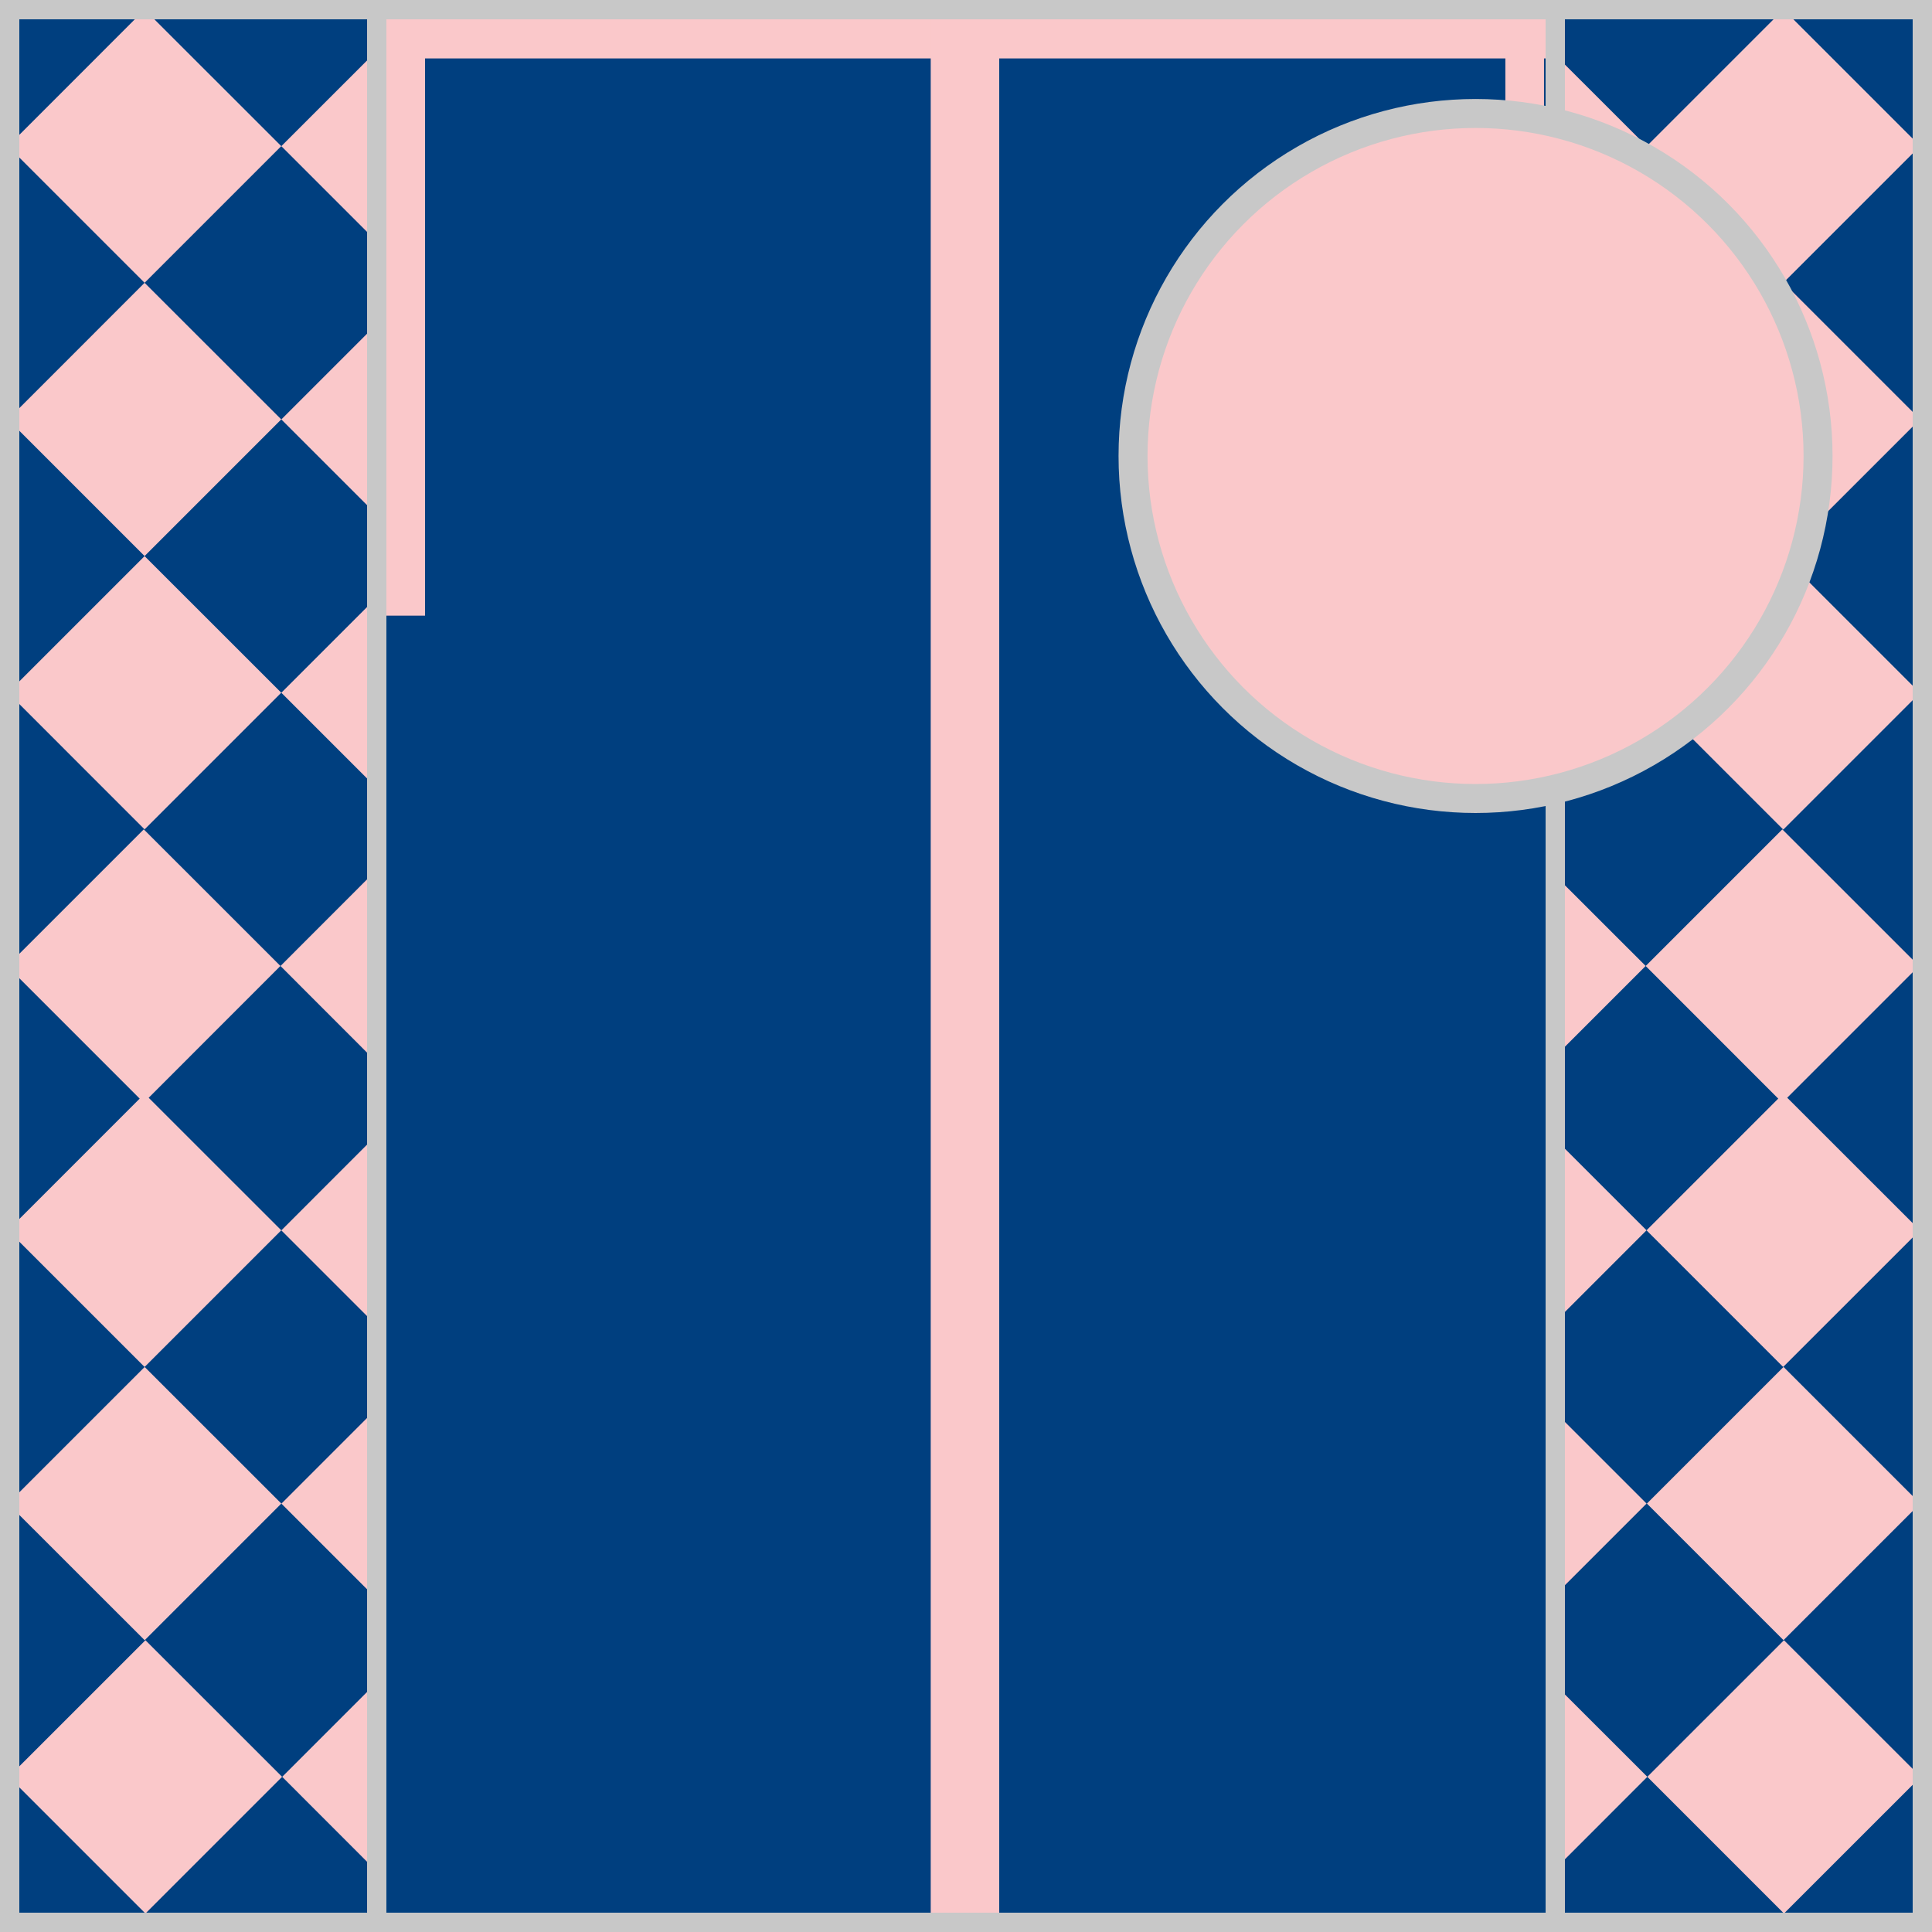 <?xml version = "1.0" encoding = "utf-8"?>
<!--
BRITISH HORSERACING AUTHORITY - www.britishhorseracing.com
Autogenerated Racing Colours
Date: 2025-04-19 23:47:49
-->

<!DOCTYPE svg PUBLIC "-//W3C//DTD SVG 1.1//EN" "http://www.w3.org/Graphics/SVG/1.1/DTD/svg11.dtd">
<svg version="1.1" id="Silks" xmlns="http://www.w3.org/2000/svg"
     x="0" y="0" width="500" height="500"
     viewBox="0 0 50 50" enable-background="new 0 0 50 50" xml:space="preserve">



    <g display="inline">
        <g display="inline">
            <rect x="9.5" fill="#003f7f" width="31" height="50" />
        </g>
    </g>
    <g id="body_02">
	<rect x="10" y="0.5" display="inline" fill="#fac8ca" width="30" height="1.012"/>
	<rect x="10" y="0.5" display="inline" fill="#fac8ca" width="1" height="15.433"/>
	<rect x="24.087" y="0.5" display="inline" fill="#fac8ca" width="1.773" height="49.167"/>
	<rect x="38.959" y="0.5" display="inline" fill="#fac8ca" width="1" height="15.433"/>
</g>
        <g display="inline">
        <path display="inline" fill="#C8C8C8" d="M40,0.5v49H10v-49H40 M40.5,0h-31v50h31V0L40.5,0z"/>
    </g>

    <g display="inline">
        <g display="inline">
            <rect x="0" fill="#003f7f" width="10" height="50"/>
        </g>
        <g display="inline">
            <rect x="40" fill="#003f7f" width="10" height="50"/>
        </g>
    </g>
    <g id="sleeve_12">
	<polygon display="inline" fill="#fac8ca" points="3.742,14.392 0.333,17.801 0.333,18.054 3.742,21.464 7.279,17.927 	"/>
	<polygon display="inline" fill="#fac8ca" points="7.281,38.912 3.744,35.377 0.333,38.787 0.333,39.04 3.744,42.449 	"/>
	<polygon display="inline" fill="#fac8ca" points="0.333,45.879 0.333,46.09 3.764,49.521 7.301,45.984 3.764,42.449 	"/>
	<polygon display="inline" fill="#fac8ca" points="0.333,10.981 3.742,14.391 7.279,10.854 3.742,7.319 0.333,10.729 	"/>
	<polygon display="inline" fill="#fac8ca" points="0.333,3.91 3.742,7.319 7.279,3.782 3.742,0.247 0.333,3.657 	"/>
	<polygon display="inline" fill="#fac8ca" points="3.721,21.464 0.333,24.851 0.333,25.149 3.615,28.432 0.333,31.715 0.333,31.969
		3.742,35.377 7.279,31.84 3.848,28.41 7.257,24.999 	"/>
	<polygon display="inline" fill="#fac8ca" points="9.667,41.298 9.667,36.529 7.283,38.914 	"/>
	<polygon display="inline" fill="#fac8ca" points="9.667,13.241 9.667,8.469 7.281,10.855 	"/>
	<polygon display="inline" fill="#fac8ca" points="7.281,3.783 9.667,6.169 9.667,1.397 	"/>
	<polygon display="inline" fill="#fac8ca" points="9.667,20.314 9.667,15.542 7.281,17.928 	"/>
	<polygon display="inline" fill="#fac8ca" points="9.667,27.41 9.667,22.59 7.259,25 	"/>
	<polygon display="inline" fill="#fac8ca" points="9.667,48.35 9.667,43.62 7.303,45.984 	"/>
	<polygon display="inline" fill="#fac8ca" points="9.667,34.228 9.667,29.455 7.281,31.842 	"/>

		<rect x="43.649" y="15.426" transform="matrix(-0.707 -0.707 0.707 -0.707 66.105 63.236)" display="inline" fill="#fac8ca" width="5.001" height="5.002"/>

		<rect x="43.647" y="36.413" transform="matrix(-0.707 0.707 -0.707 -0.707 106.296 33.797)" display="inline" fill="#fac8ca" width="5.002" height="5.001"/>
	<polygon display="inline" fill="#fac8ca" points="46.021,28.432 42.612,31.841 46.148,35.377 49.686,31.84 46.253,28.409
		49.663,24.999 46.126,21.464 42.59,25 	"/>
	<polygon display="inline" fill="#fac8ca" points="49.688,38.911 49.686,38.913 49.688,38.915 	"/>
	<polygon display="inline" fill="#fac8ca" points="49.688,25.024 49.688,24.976 49.663,25 	"/>

		<rect x="43.647" y="8.355" transform="matrix(-0.707 0.707 -0.707 -0.707 86.456 -14.101)" display="inline" fill="#fac8ca" width="5.002" height="5.001"/>
	<polygon display="inline" fill="#fac8ca" points="49.688,31.843 49.688,31.839 49.686,31.841 	"/>
	<polygon display="inline" fill="#fac8ca" points="49.688,3.785 49.688,3.781 49.686,3.783 	"/>
	<polygon display="inline" fill="#fac8ca" points="49.688,17.93 49.688,17.926 49.686,17.928 	"/>
	<polygon display="inline" fill="#fac8ca" points="49.688,10.857 49.688,10.853 49.686,10.855 	"/>
	<polygon display="inline" fill="#fac8ca" points="40.249,48.369 42.633,45.984 40.249,43.602 	"/>

		<rect x="43.647" y="1.283" transform="matrix(-0.707 0.707 -0.707 -0.707 81.457 -26.172)" display="inline" fill="#fac8ca" width="5.002" height="5.001"/>
	<polygon display="inline" fill="#fac8ca" points="40.249,29.478 40.249,34.204 42.612,31.84 	"/>
	<polygon display="inline" fill="#fac8ca" points="49.688,45.966 46.169,42.449 42.633,45.984 46.169,49.521 49.688,46.003 	"/>
	<polygon display="inline" fill="#fac8ca" points="40.249,36.549 40.249,41.276 42.613,38.912 	"/>
	<polygon display="inline" fill="#fac8ca" points="40.249,22.66 40.249,27.34 42.59,24.999 	"/>
	<polygon display="inline" fill="#fac8ca" points="40.249,1.42 40.249,6.146 42.612,3.782 	"/>
	<polygon display="inline" fill="#fac8ca" points="40.249,8.492 40.249,13.219 42.612,10.854 	"/>
	<polygon display="inline" fill="#fac8ca" points="40.249,15.565 40.249,20.291 42.612,17.927 	"/>
</g>
        <g display="inline">
        <path display="inline" fill="#C8C8C8" d="M9.5,0.5v49h-9v-49H9.5 M10,0H0v50h10V0L10,0z"/>
    </g>
    <g display="inline">
        <path display="inline" fill="#C8C8C8" d="M49.5,0.5v49h-9v-49H49.5 M50,0H40v50h10V0L50,0z"/>
    </g>

    <circle display="inline" fill="#fac8ca" cx="38.187" cy="11.801" r="8.864"/>
    <circle id="cap_01" fill="#fac8ca" cx="38.187" cy="11.801" r="8.864"/>
    <circle display="inline" fill="none" stroke="#C8C8C8" stroke-width="0.75" cx="38.187" cy="11.801" r="8.864"/>

    </svg>
